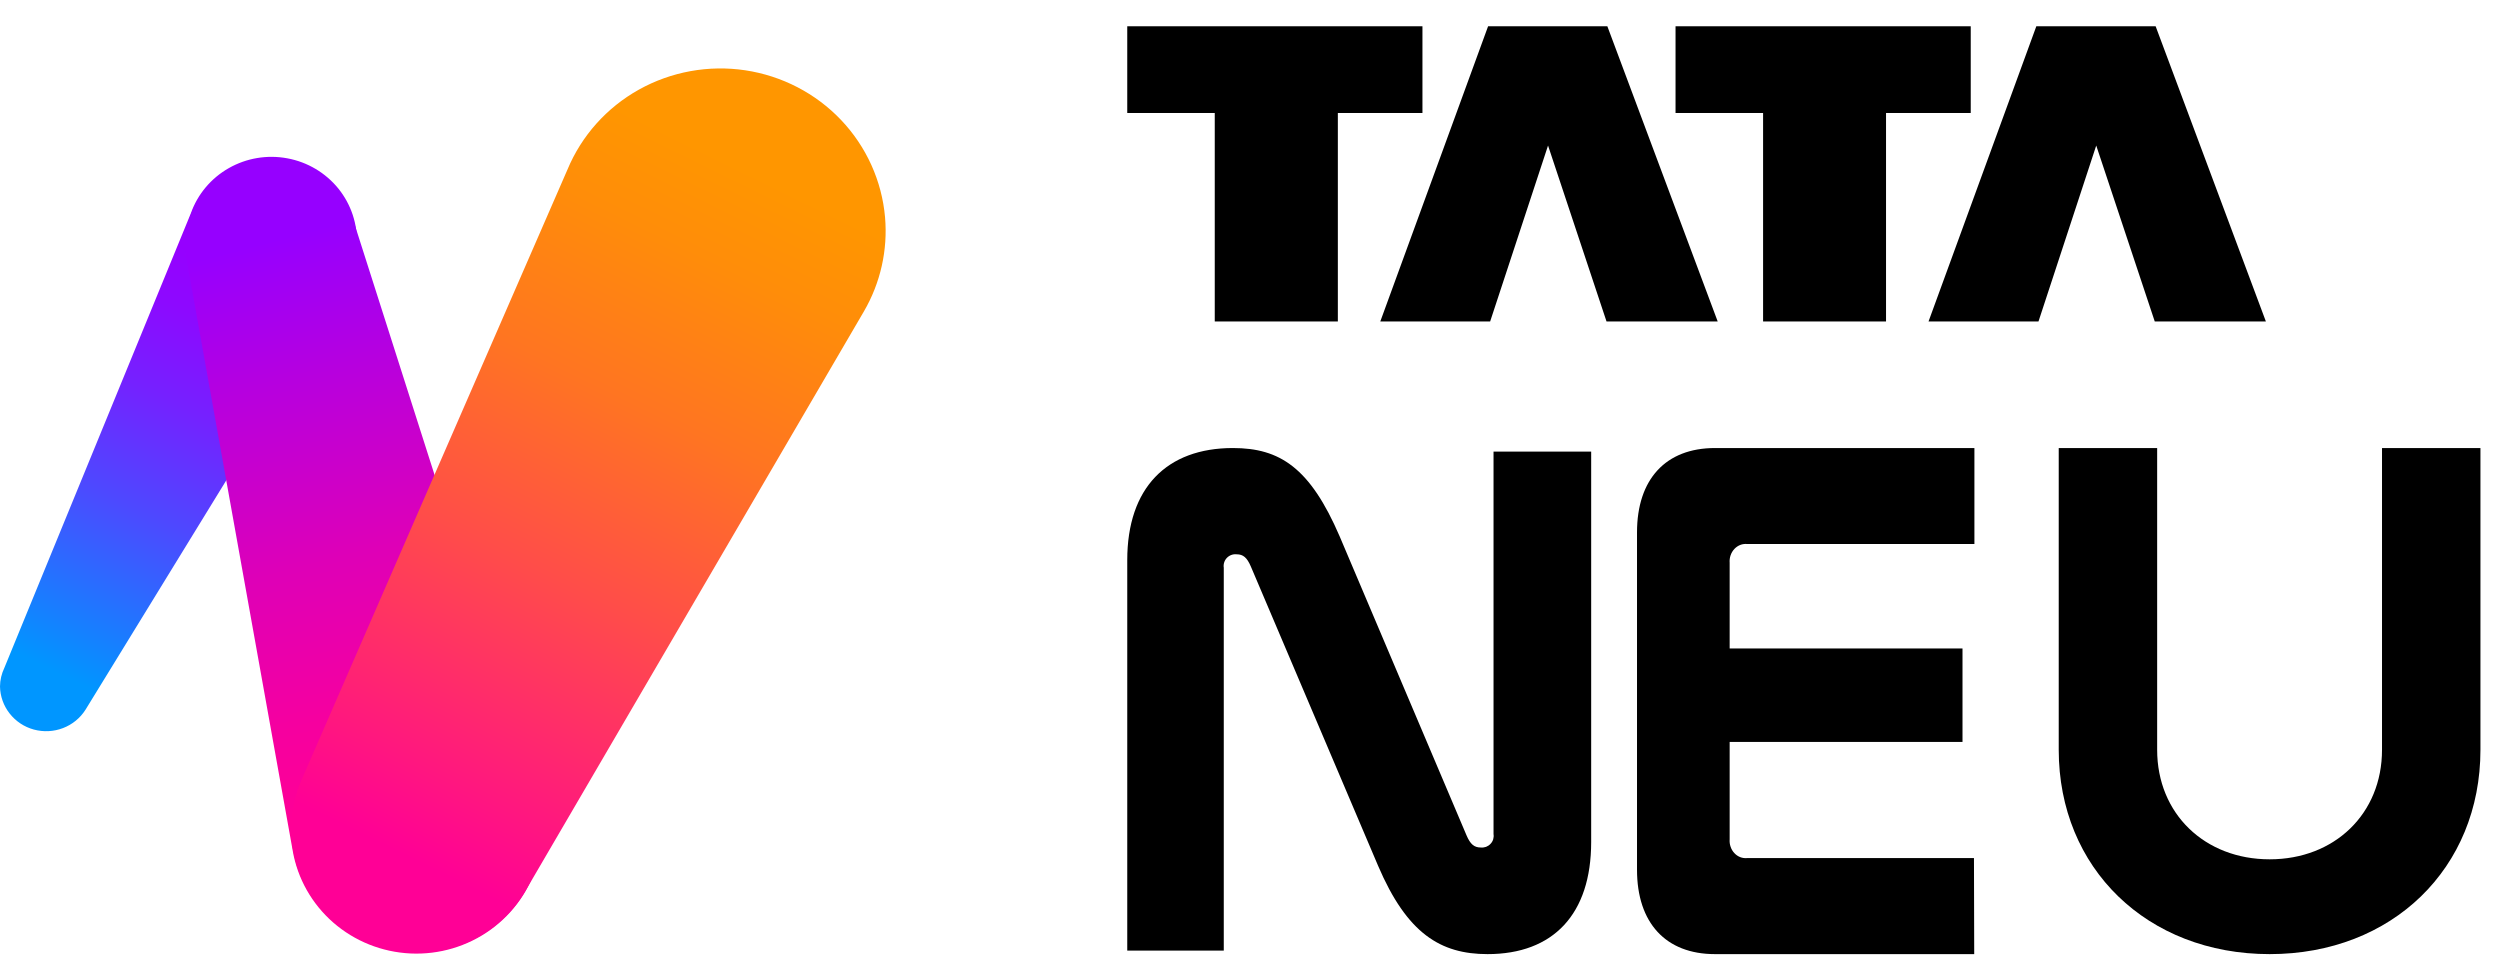 <svg width="51" height="20" viewBox="0 0 51 20" fill="none" xmlns="http://www.w3.org/2000/svg">
<path fill-rule="evenodd" clip-rule="evenodd" d="M22.996 0.536H29.018V2.305H27.292V6.558H24.781V2.305H22.996V0.536Z" fill="black"/>
<path fill-rule="evenodd" clip-rule="evenodd" d="M31.58 2.969L30.399 6.558H28.158L30.357 0.536H32.79L35.041 6.558H32.773L31.58 2.969Z" fill="black"/>
<path fill-rule="evenodd" clip-rule="evenodd" d="M34.181 0.536H40.203V2.305H38.475V6.558H35.967V2.305H34.181V0.536Z" fill="black"/>
<path fill-rule="evenodd" clip-rule="evenodd" d="M42.763 2.969L41.585 6.558H39.342L41.541 0.536H43.975L46.224 6.558H43.957L42.763 2.969Z" fill="black"/>
<path d="M24.965 19.392H22.996V11.426C22.996 9.951 23.802 9.14 25.151 9.14C26.109 9.14 26.725 9.54 27.329 10.942L29.917 17.041C29.995 17.223 30.074 17.289 30.207 17.289C30.243 17.293 30.28 17.288 30.315 17.276C30.349 17.263 30.38 17.243 30.405 17.216C30.431 17.19 30.45 17.158 30.461 17.123C30.471 17.088 30.474 17.051 30.468 17.015V9.212H32.46V17.177C32.46 18.653 31.684 19.464 30.346 19.464C29.387 19.464 28.704 19.045 28.113 17.662L25.517 11.556C25.439 11.374 25.36 11.308 25.229 11.308C25.192 11.304 25.155 11.308 25.12 11.321C25.086 11.333 25.054 11.354 25.029 11.38C25.003 11.407 24.984 11.439 24.973 11.474C24.962 11.509 24.959 11.546 24.965 11.582V19.392Z" fill="black"/>
<path d="M40.274 19.464H34.985C33.982 19.464 33.395 18.828 33.395 17.743V10.861C33.395 9.775 33.982 9.14 34.985 9.14H40.278V11.098H35.645C35.597 11.093 35.548 11.099 35.503 11.116C35.457 11.134 35.416 11.162 35.382 11.198C35.347 11.235 35.321 11.279 35.304 11.328C35.287 11.377 35.281 11.43 35.285 11.482V13.229H40.035V15.135H35.285V17.122C35.281 17.173 35.287 17.225 35.304 17.273C35.32 17.322 35.346 17.366 35.38 17.402C35.413 17.439 35.454 17.467 35.499 17.485C35.544 17.503 35.592 17.509 35.639 17.505H40.269L40.274 19.464Z" fill="black"/>
<path d="M41.998 9.14H44.006V15.296C44.006 16.602 44.978 17.53 46.301 17.53C47.624 17.53 48.593 16.602 48.593 15.296V9.14H50.601V15.296C50.601 17.712 48.8 19.464 46.301 19.464C43.802 19.464 41.998 17.712 41.998 15.296V9.14Z" fill="black"/>
<path d="M7.034 5.86C7.196 5.595 7.281 5.291 7.28 4.981C7.296 4.57 7.162 4.168 6.902 3.846C6.641 3.525 6.273 3.306 5.863 3.23C5.453 3.153 5.029 3.224 4.667 3.43C4.306 3.635 4.031 3.962 3.894 4.35L0.089 13.624C0.032 13.743 0.001 13.873 0 14.005C0.004 14.205 0.073 14.399 0.198 14.557C0.322 14.715 0.495 14.83 0.691 14.883C0.887 14.936 1.095 14.926 1.285 14.853C1.474 14.781 1.635 14.65 1.743 14.48L7.034 5.86Z" fill="url(#paint0_linear_125_42729)"/>
<path d="M3.818 5.355C3.741 5.023 3.769 4.675 3.9 4.359C4.029 4.018 4.265 3.727 4.574 3.526C4.883 3.326 5.248 3.228 5.617 3.246C5.987 3.264 6.341 3.397 6.628 3.626C6.915 3.855 7.121 4.168 7.216 4.52L10.918 16.123C11.082 16.594 11.1 17.102 10.969 17.582C10.818 18.139 10.479 18.627 10.007 18.967C9.535 19.307 8.96 19.478 8.376 19.451C7.792 19.424 7.235 19.201 6.797 18.819C6.36 18.437 6.068 17.919 5.971 17.352L3.818 5.355Z" fill="url(#paint1_linear_125_42729)"/>
<path d="M17.623 6.354C17.962 5.772 18.113 5.101 18.055 4.432C17.99 3.69 17.674 2.991 17.157 2.447C16.64 1.903 15.952 1.547 15.204 1.434C14.457 1.322 13.692 1.461 13.034 1.828C12.376 2.195 11.863 2.77 11.576 3.46L6.155 15.902C5.891 16.499 5.871 17.172 6.099 17.783C6.327 18.393 6.786 18.893 7.38 19.179C7.974 19.464 8.656 19.512 9.285 19.314C9.914 19.115 10.441 18.685 10.755 18.113L17.623 6.354Z" fill="url(#paint2_linear_125_42729)"/>
<defs>
<linearGradient id="paint0_linear_125_42729" x1="0.532" y1="14.848" x2="6.171" y2="3.368" gradientUnits="userSpaceOnUse">
<stop offset="0.1" stop-color="#0096FF"/>
<stop offset="0.18" stop-color="#1680FF"/>
<stop offset="0.39" stop-color="#4D49FF"/>
<stop offset="0.57" stop-color="#7521FF"/>
<stop offset="0.71" stop-color="#8D09FF"/>
<stop offset="0.8" stop-color="#9600FF"/>
</linearGradient>
<linearGradient id="paint1_linear_125_42729" x1="4.81" y1="3.383" x2="9.036" y2="19.401" gradientUnits="userSpaceOnUse">
<stop offset="0.1" stop-color="#9600FF"/>
<stop offset="0.27" stop-color="#B600DF"/>
<stop offset="0.5" stop-color="#DE00B7"/>
<stop offset="0.69" stop-color="#F6009F"/>
<stop offset="0.8" stop-color="#FF0096"/>
</linearGradient>
<linearGradient id="paint2_linear_125_42729" x1="7.365" y1="19.196" x2="15.985" y2="1.642" gradientUnits="userSpaceOnUse">
<stop offset="0.1" stop-color="#FF0096"/>
<stop offset="0.19" stop-color="#FF1680"/>
<stop offset="0.43" stop-color="#FF4D49"/>
<stop offset="0.63" stop-color="#FF7521"/>
<stop offset="0.8" stop-color="#FF8D09"/>
<stop offset="0.9" stop-color="#FF9600"/>
</linearGradient>
</defs>
</svg>
